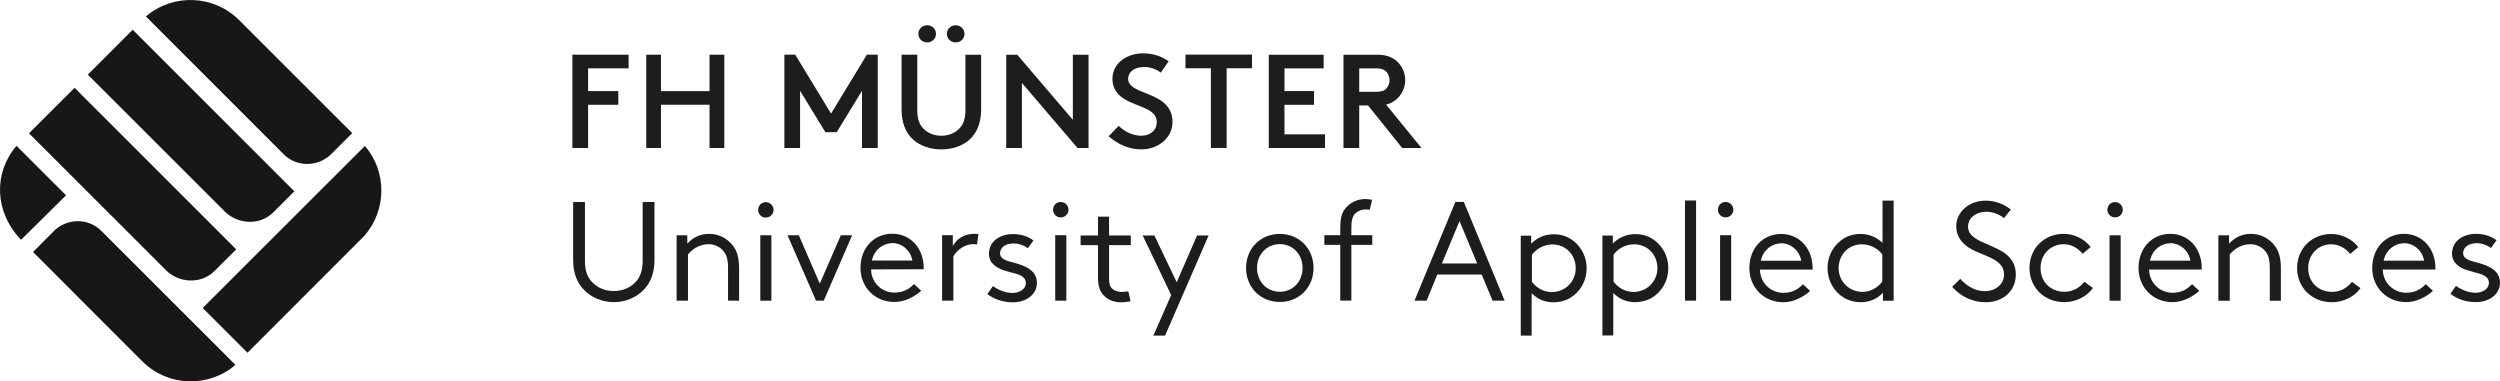 <?xml version="1.0" encoding="utf-8"?>
<!-- Generator: Adobe Illustrator 16.0.3, SVG Export Plug-In . SVG Version: 6.00 Build 0)  -->
<!DOCTYPE svg PUBLIC "-//W3C//DTD SVG 1.1//EN" "http://www.w3.org/Graphics/SVG/1.1/DTD/svg11.dtd">
<svg version="1.1" id="Ebene_1" xmlns="http://www.w3.org/2000/svg" xmlns:xlink="http://www.w3.org/1999/xlink" x="0px" y="0px"
	 width="315.896px" height="48.189px" viewBox="0 0.577 315.896 48.189" enable-background="new 0 0.577 315.896 48.189"
	 xml:space="preserve">
<g>
	<path fill="#171717" d="M30.179,3.081c-3.223-3.19-8.362-3.332-11.738-0.422l17.396,17.402c1.62,1.621,4.179,1.625,5.87,0.133
		c0.026-0.027,2.801-2.793,2.801-2.793L30.179,3.081z"/>
	<path fill="#171717" d="M4.173,32.421L18.028,46.28c3.222,3.176,8.352,3.309,11.722,0.402L12.814,29.761
		c-1.604-1.613-4.139-1.625-5.827-0.168C6.96,29.617,4.173,32.421,4.173,32.421z"/>
	<path fill="#171717" d="M16.766,4.334l-5.672,5.672l17.282,17.271c1.664,1.676,4.465,1.809,6.14,0.152l2.674-2.679L16.766,4.334z"
		/>
	<path fill="#171717" d="M9.423,11.67l-5.761,5.751l17.284,17.273c1.665,1.676,4.464,1.809,6.136,0.147l2.767-2.755L9.423,11.67z"/>
	<path fill="#171717" d="M45.989,30.428c2.894-3.23,2.934-8.146,0.118-11.41L25.613,39.492l5.658,5.656
		C45.16,31.257,45.989,30.428,45.989,30.428z"/>
	<path fill="#171717" d="M8.345,25.256L2.09,19.002c-2.911,3.375-2.835,8.328,0.569,11.879L8.345,25.256z"/>
	<g>
		<path fill="#1D1D1D" d="M81.205,33.526c0,1.176-0.264,1.988-0.85,2.641c-0.688,0.767-1.685,1.185-2.795,1.185
			c-1.112,0-2.106-0.418-2.795-1.185c-0.589-0.651-0.853-1.465-0.853-2.641V26.1h-1.49v7.336c0,1.535,0.423,2.746,1.291,3.688
			c0.965,1.035,2.365,1.633,3.847,1.633c1.482,0,2.886-0.598,3.845-1.633c0.87-0.94,1.292-2.151,1.292-3.688V26.1h-1.492V33.526
			L81.205,33.526z"/>
		<path fill="#1D1D1D" d="M89.593,30.124c-1.321,0-2.162,0.672-2.464,0.957l-0.281,0.277v-1.051h-1.353v8.262h1.436v-5.84
			c0.397-0.48,1.269-1.297,2.605-1.297c0.75,0,1.463,0.34,1.909,0.909c0.284,0.349,0.548,0.849,0.548,2.099v4.129h1.398v-4.043
			c0-1.353-0.241-2.234-0.806-2.945C91.862,30.655,90.769,30.124,89.593,30.124z"/>
		<rect x="96.071" y="30.307" fill="#1D1D1D" width="1.4" height="8.266"/>
		<path fill="#1D1D1D" d="M96.76,26.12c-0.539,0-0.963,0.435-0.963,0.98c0,0.543,0.424,0.969,0.963,0.969
			c0.555,0,0.987-0.426,0.987-0.969C97.748,26.561,97.307,26.12,96.76,26.12z"/>
		<polygon fill="#1D1D1D" points="103.588,36.417 100.938,30.307 99.511,30.307 103.11,38.569 104.085,38.573 107.671,30.307 
			106.245,30.307 		"/>
		<path fill="#1D1D1D" d="M112.752,30.108c-2.332,0-4.022,1.812-4.022,4.315c0,2.462,1.838,4.31,4.276,4.31
			c1.948,0,3.395-1.422,3.395-1.422l-0.908-0.849c-0.479,0.509-1.199,1.086-2.467,1.086c-0.761,0-1.485-0.28-2.032-0.797
			c-0.542-0.512-0.872-1.207-0.916-1.953l-0.013-0.18l6.648-0.016c0.006-0.074,0.006-0.138,0.006-0.181
			c0-1.194-0.403-2.293-1.125-3.086C114.864,30.549,113.857,30.108,112.752,30.108z M110.23,33.28
			c0.306-1.172,1.362-1.988,2.575-1.988c1.118,0,2.166,0.855,2.435,1.992l0.045,0.211h-5.117L110.23,33.28z"/>
		<path fill="#1D1D1D" d="M123.14,30.12c-1.218,0-2.063,0.57-2.442,1.099l-0.304,0.426V30.3h-1.352v8.271h1.424v-5.605
			c0.521-0.901,1.538-1.534,2.471-1.534c0.216,0,0.374,0.008,0.52,0.034l0.173-1.315C123.629,30.147,123.245,30.12,123.14,30.12z"/>
		<path fill="#1D1D1D" d="M128.024,33.749c-0.973-0.25-1.66-0.477-1.66-1.168c0-0.733,0.707-1.246,1.72-1.246
			c0.619,0,1.224,0.199,1.801,0.599l0.702-0.974c-0.722-0.535-1.601-0.809-2.609-0.809c-1.453,0-3.015,0.789-3.015,2.522
			c0,1.185,1.012,1.767,1.855,2.052c0.302,0.102,0.607,0.176,0.899,0.254c0.979,0.25,1.906,0.483,1.906,1.371
			c0,0.78-0.846,1.241-1.667,1.241c-0.839,0-1.7-0.297-2.491-0.866l-0.708,1.008c0.918,0.69,2.008,1.043,3.235,1.043
			c0.812,0,1.57-0.238,2.132-0.668c0.591-0.461,0.9-1.078,0.9-1.797C131.026,34.733,129.508,34.127,128.024,33.749z"/>
		<path fill="#1D1D1D" d="M134.03,26.096c-0.542,0-0.964,0.43-0.964,0.983c0,0.539,0.422,0.969,0.964,0.969
			c0.552,0,0.985-0.43,0.985-0.969C135.015,26.534,134.57,26.096,134.03,26.096z"/>
		<rect x="133.336" y="30.299" fill="#1D1D1D" width="1.403" height="8.271"/>
		<path fill="#1D1D1D" d="M140.14,27.956h-1.401v2.375h-2.196v1.224h2.196v4.102c0,0.977,0.212,1.688,0.653,2.172
			c0.559,0.633,1.332,0.949,2.307,0.949c0.398,0,1.156-0.129,1.156-0.129l-0.279-1.258c0,0-0.619,0.078-0.826,0.078
			c-0.535,0-1.062-0.212-1.316-0.517c-0.239-0.289-0.292-0.69-0.292-1.211v-4.188h2.743V30.33h-2.743L140.14,27.956L140.14,27.956z"
			/>
		<polygon fill="#1D1D1D" points="148.689,36.241 145.865,30.331 144.388,30.331 147.99,37.862 145.736,42.987 147.214,42.987 
			152.718,30.331 151.257,30.331 		"/>
		<path fill="#1D1D1D" d="M161.716,30.135c-1.181,0-2.265,0.434-3.048,1.223c-0.783,0.793-1.219,1.887-1.219,3.078
			c0,1.188,0.436,2.276,1.219,3.074c0.789,0.788,1.867,1.223,3.048,1.223c1.177,0,2.263-0.435,3.046-1.223
			c0.786-0.798,1.215-1.888,1.215-3.074c0-1.191-0.429-2.285-1.215-3.078C163.978,30.569,162.892,30.135,161.716,30.135z
			 M161.716,37.444c-1.642,0-2.882-1.293-2.882-3.008c0-1.72,1.24-3.013,2.882-3.013c1.638,0,2.877,1.293,2.877,3.013
			C164.593,36.151,163.353,37.444,161.716,37.444z"/>
		<path fill="#1D1D1D" d="M170.757,29.346c0-0.836,0.101-1.293,0.359-1.646c0.313-0.397,0.877-0.664,1.453-0.664
			c0.154,0,0.512,0.047,0.512,0.047l0.293-1.262c0,0-0.559-0.098-0.824-0.098c-1.102,0-2.084,0.496-2.676,1.358
			c-0.367,0.517-0.52,1.211-0.52,2.32v0.895h-2.013v1.224h2.013v7.043h1.401v-7.043h2.648v-1.224h-2.648L170.757,29.346
			L170.757,29.346z"/>
		<path fill="#1D1D1D" d="M184.968,26.096h-1.069l-5.164,12.469h1.539l1.336-3.297h5.617l1.366,3.297h1.527L184.968,26.096z
			 M182.198,33.87l2.227-5.363l2.23,5.363H182.198z"/>
		<path fill="#1D1D1D" d="M198.357,30.698c-0.572-0.34-1.271-0.52-2.006-0.52c-0.992,0-1.859,0.305-2.576,0.918l-0.299,0.262v-1
			h-1.316v12.625h1.375v-5.359l0.297,0.267c0.685,0.59,1.517,0.887,2.48,0.887c0.723,0,1.5-0.203,2.063-0.539
			c1.322-0.781,2.111-2.188,2.111-3.758c0-0.793-0.207-1.566-0.598-2.234C199.519,31.6,198.988,31.069,198.357,30.698z
			 M199.105,34.479c0,1.688-1.332,3.004-3.033,3.004c-0.959,0-1.893-0.48-2.504-1.301v-3.414c0.631-0.824,1.594-1.302,2.598-1.302
			C197.839,31.467,199.105,32.76,199.105,34.479z"/>
		<path fill="#1D1D1D" d="M208.681,30.682c-0.578-0.345-1.271-0.523-2.011-0.523c-0.991,0-1.862,0.31-2.578,0.922l-0.301,0.258v-1
			h-1.315v12.63h1.375v-5.363l0.301,0.266c0.68,0.59,1.52,0.887,2.479,0.887c0.728,0,1.494-0.198,2.064-0.538
			c1.32-0.781,2.109-2.185,2.109-3.759c0-0.789-0.207-1.562-0.595-2.233C209.839,31.584,209.308,31.053,208.681,30.682z
			 M209.427,34.459c0,1.688-1.336,3.008-3.032,3.008c-0.965,0-1.898-0.483-2.509-1.301v-3.414c0.625-0.828,1.595-1.305,2.603-1.305
			C208.157,31.448,209.427,32.741,209.427,34.459z"/>
		<rect x="212.913" y="25.909" fill="#1D1D1D" width="1.402" height="12.656"/>
		<path fill="#1D1D1D" d="M218.036,26.096c-0.539,0-0.961,0.43-0.961,0.979c0,0.539,0.422,0.969,0.961,0.969
			c0.555,0,0.988-0.43,0.988-0.969S218.583,26.096,218.036,26.096z"/>
		<rect x="217.349" y="30.299" fill="#1D1D1D" width="1.401" height="8.267"/>
		<path fill="#1D1D1D" d="M237.872,31.26l-0.272-0.228c-0.703-0.586-1.574-0.895-2.527-0.895c-0.746,0-1.441,0.18-2.021,0.522
			c-0.629,0.375-1.163,0.914-1.534,1.551c-0.392,0.673-0.595,1.445-0.595,2.242c0,1.574,0.789,2.984,2.113,3.771
			c0.57,0.34,1.344,0.543,2.07,0.543c0.973,0,1.875-0.328,2.539-0.927l0.28-0.258v1h1.353V25.928h-1.406V31.26z M235.349,37.456
			c-0.841,0-1.609-0.319-2.173-0.891c-0.551-0.563-0.852-1.313-0.852-2.109s0.285-1.539,0.801-2.102
			c0.539-0.582,1.293-0.906,2.125-0.906c1.004,0,1.98,0.469,2.594,1.277v3.426C237.24,36.967,236.306,37.456,235.349,37.456z"/>
		<path fill="#1D1D1D" d="M267.253,26.108c-0.539,0-0.965,0.43-0.965,0.977c0,0.539,0.426,0.961,0.965,0.961
			c0.547,0,0.978-0.422,0.978-0.961C268.23,26.549,267.788,26.108,267.253,26.108z"/>
		<rect x="266.558" y="30.311" fill="#1D1D1D" width="1.405" height="8.262"/>
		<path fill="#1D1D1D" d="M284.409,30.124c-1.324,0-2.164,0.676-2.465,0.961l-0.285,0.277v-1.051h-1.348v8.262h1.434v-5.84
			c0.398-0.484,1.271-1.297,2.609-1.297c0.746,0,1.461,0.34,1.905,0.905c0.285,0.353,0.548,0.853,0.548,2.099v4.133h1.401V34.53
			c0-1.352-0.242-2.234-0.809-2.945C286.679,30.655,285.585,30.124,284.409,30.124z"/>
		<path fill="#1D1D1D" d="M225.07,30.139c-2.328,0-4.023,1.812-4.023,4.315c0,2.461,1.841,4.313,4.277,4.313
			c1.949,0,3.395-1.431,3.395-1.431l-0.905-0.844c-0.48,0.508-1.199,1.09-2.465,1.09c-0.763,0-1.488-0.285-2.035-0.801
			c-0.543-0.512-0.871-1.203-0.914-1.953l-0.017-0.18h6.656c0.004-0.078,0-0.152,0-0.195c0-1.194-0.401-2.289-1.125-3.086
			C227.183,30.577,226.175,30.139,225.07,30.139z M222.55,33.311c0.306-1.172,1.359-1.992,2.574-1.992
			c1.121,0,2.164,0.863,2.435,1.996l0.047,0.211h-5.117L222.55,33.311z"/>
		<path fill="#1D1D1D" d="M274.243,30.124c-2.332,0-4.022,1.816-4.022,4.316c0,2.465,1.836,4.315,4.276,4.315
			c1.949,0,3.396-1.43,3.396-1.43l-0.906-0.844c-0.48,0.508-1.199,1.09-2.469,1.09c-0.763,0-1.484-0.285-2.035-0.801
			c-0.539-0.512-0.867-1.203-0.914-1.953l-0.012-0.18h6.651c0.008-0.078,0-0.152,0-0.199c0-1.195-0.401-2.285-1.121-3.082
			C276.357,30.565,275.349,30.124,274.243,30.124z M271.724,33.299c0.305-1.172,1.358-1.991,2.573-1.991
			c1.117,0,2.164,0.862,2.435,1.996l0.043,0.207h-5.117L271.724,33.299z"/>
		<path fill="#1D1D1D" d="M303.773,30.124c-2.332,0-4.023,1.816-4.023,4.316c0,2.461,1.84,4.312,4.277,4.312
			c1.945,0,3.395-1.426,3.395-1.426l-0.909-0.844c-0.48,0.508-1.199,1.086-2.466,1.086c-0.762,0-1.487-0.281-2.03-0.797
			c-0.548-0.513-0.875-1.207-0.918-1.953l-0.013-0.18h6.652c0.004-0.078,0-0.152,0-0.199c0-1.195-0.402-2.289-1.125-3.082
			C305.882,30.565,304.878,30.124,303.773,30.124z M301.249,33.299c0.306-1.172,1.363-1.991,2.574-1.991
			c1.121,0,2.168,0.858,2.438,1.996l0.044,0.207h-5.117L301.249,33.299z"/>
		<path fill="#1D1D1D" d="M253.128,32.436c-0.53-0.355-1.812-0.902-1.812-0.902c-1.355-0.574-2.637-1.113-2.637-2.312
			c0-1.238,1.155-1.888,2.293-1.888c0.793,0,1.569,0.277,2.25,0.797l0.866-1.073c-0.952-0.75-2.022-1.129-3.19-1.129
			c-2.082,0-3.711,1.422-3.711,3.233c0,1.099,0.52,1.996,1.551,2.685c0.531,0.34,1.156,0.602,1.766,0.852
			c1.398,0.578,2.724,1.121,2.724,2.578c0,0.598-0.263,1.133-0.734,1.522c-0.445,0.363-1.035,0.563-1.668,0.563
			c-1.461,0-2.504-0.844-3.129-1.555l-1.023,1.012c1.099,1.254,2.605,1.949,4.246,1.949c1.056,0,2.021-0.345,2.707-0.97
			c0.72-0.647,1.09-1.538,1.09-2.573C254.714,34.069,254.183,33.127,253.128,32.436z"/>
		<path fill="#1D1D1D" d="M263.376,36.182c-0.676,0.836-1.522,1.262-2.512,1.262c-0.848,0-1.617-0.293-2.16-0.836
			c-0.559-0.539-0.863-1.316-0.863-2.168c0-1.711,1.25-3.004,2.918-3.004c1.234,0,2.027,0.762,2.396,1.211l1.022-0.859
			c-0.812-1.039-2.094-1.664-3.418-1.664c-2.465,0-4.319,1.855-4.319,4.316c0,1.19,0.444,2.281,1.254,3.078
			c0.812,0.801,1.94,1.237,3.172,1.237c1.426,0,2.867-0.719,3.59-1.793L263.376,36.182z"/>
		<path fill="#1D1D1D" d="M297.189,36.194c-0.676,0.836-1.523,1.262-2.508,1.262c-0.853,0-1.617-0.293-2.164-0.836
			c-0.556-0.539-0.859-1.315-0.859-2.164c0-1.715,1.25-3.008,2.918-3.008c1.23,0,2.027,0.762,2.391,1.215l1.023-0.863
			c-0.813-1.038-2.094-1.659-3.414-1.659c-2.465,0-4.32,1.852-4.32,4.315c0,1.188,0.445,2.277,1.25,3.074
			c0.813,0.801,1.941,1.238,3.177,1.238c1.422,0,2.862-0.72,3.586-1.789L297.189,36.194z"/>
		<path fill="#1D1D1D" d="M312.896,33.725c-0.974-0.254-1.66-0.48-1.66-1.172c0-0.73,0.703-1.246,1.719-1.246
			c0.617,0,1.223,0.203,1.801,0.602l0.703-0.973c-0.723-0.535-1.602-0.813-2.612-0.813c-1.453,0-3.013,0.793-3.013,2.523
			c0,1.184,1.008,1.77,1.855,2.055c0.301,0.098,0.608,0.176,0.897,0.254c0.98,0.25,1.906,0.484,1.906,1.371
			c0,0.781-0.844,1.242-1.664,1.242c-0.84,0-1.703-0.301-2.492-0.871l-0.711,1.012c0.918,0.691,2.008,1.043,3.238,1.043
			c0.809,0,1.57-0.237,2.129-0.668c0.594-0.461,0.902-1.082,0.902-1.797C315.896,34.706,314.376,34.104,312.896,33.725z"/>
		<path fill="#1D1D1D" d="M79.428,9.213H74.31v2.875h3.819v1.728H74.31v5.465h-1.986V7.487h7.104V9.213L79.428,9.213z"/>
		<path fill="#1D1D1D" d="M91.523,19.28h-1.869v-5.465h-6.133v5.465h-1.862V7.487h1.862v4.602h6.133V7.487h1.869V19.28z"/>
		<path fill="#1D1D1D" d="M110.908,19.28h-1.988v-7.227l-3.196,5.229h-1.428l-3.199-5.229v7.227h-1.984V7.487h1.371l4.526,7.441
			l4.527-7.441h1.371V19.28L110.908,19.28z"/>
		<path fill="#1D1D1D" d="M123.975,14.342c0,1.728-0.491,3.003-1.504,3.906c-0.858,0.767-2.144,1.207-3.527,1.207
			c-1.375,0-2.66-0.44-3.523-1.207c-1.012-0.903-1.5-2.18-1.5-3.906V7.487h1.983v7.027c0,1.084,0.271,1.844,0.855,2.391
			c0.551,0.531,1.33,0.824,2.185,0.824c0.861,0,1.638-0.293,2.19-0.824c0.584-0.547,0.856-1.307,0.856-2.391V7.491h1.983
			L123.975,14.342L123.975,14.342z"/>
		<path fill="#1D1D1D" d="M120.755,3.768c-0.628,0.004-1.111,0.477-1.111,1.086c0,0.604,0.483,1.082,1.111,1.082
			c0.628,0.008,1.115-0.474,1.115-1.086C121.87,4.249,121.383,3.768,120.755,3.768z"/>
		<path fill="#1D1D1D" d="M117.154,3.768c-0.627,0-1.112,0.475-1.112,1.082c0,0.608,0.485,1.086,1.112,1.086
			c0.628,0.008,1.116-0.474,1.116-1.086C118.27,4.249,117.781,3.768,117.154,3.768z"/>
		<path fill="#1D1D1D" d="M137.547,19.28h-1.391l-7.028-8.219v8.219h-1.983V7.491h1.391l7.028,8.223V7.491h1.983V19.28
			L137.547,19.28z"/>
		<path fill="#1D1D1D" d="M144.708,12.323c-1.156-0.461-2.156-0.863-2.156-1.785c0-0.746,0.634-1.496,2.048-1.496
			c0.729,0,1.512,0.273,2.069,0.713l1-1.432c-0.979-0.688-2.022-1.006-3.271-1.006c-1.859,0-3.833,1.135-3.833,3.24
			c0,1.112,0.531,1.965,1.63,2.604c0.496,0.289,1.045,0.51,1.576,0.715c1.289,0.509,2.399,0.943,2.399,2.148
			c0,0.479-0.196,0.92-0.557,1.231c-0.355,0.304-0.848,0.472-1.396,0.472c-1.016,0-2.077-0.465-2.861-1.25l-1.271,1.319
			c1.236,1.082,2.663,1.656,4.132,1.656c1.046,0,2.023-0.348,2.767-0.973c0.756-0.646,1.172-1.527,1.172-2.496
			C148.157,13.692,146.243,12.932,144.708,12.323z"/>
		<polygon fill="#1D1D1D" points="158.203,9.202 154.996,9.202 154.996,19.272 153.005,19.272 153.005,9.202 149.796,9.202 
			149.796,7.475 158.203,7.475 		"/>
		<path fill="#1D1D1D" d="M167.253,9.217h-4.948v2.871h3.729v1.728h-3.729v3.738h5.12v1.727h-7.105V7.491h6.935L167.253,9.217
			L167.253,9.217z"/>
		<path fill="#1D1D1D" d="M175.148,13.799l0.246-0.082c0.444-0.141,0.828-0.366,1.147-0.668c0.648-0.616,1.021-1.473,1.021-2.354
			c0-0.873-0.371-1.734-1.021-2.353c-0.637-0.579-1.44-0.852-2.531-0.852h-4.25v11.79h1.988v-5.379h1.117l4.316,5.379h2.438
			L175.148,13.799z M171.749,12.178V9.217h2.125c0.793,0,1.099,0.212,1.31,0.438c0.25,0.266,0.395,0.664,0.395,1.059
			c0,0.38-0.147,0.777-0.395,1.043c-0.277,0.302-0.656,0.423-1.31,0.423L171.749,12.178L171.749,12.178z"/>
	</g>
</g>
</svg>
